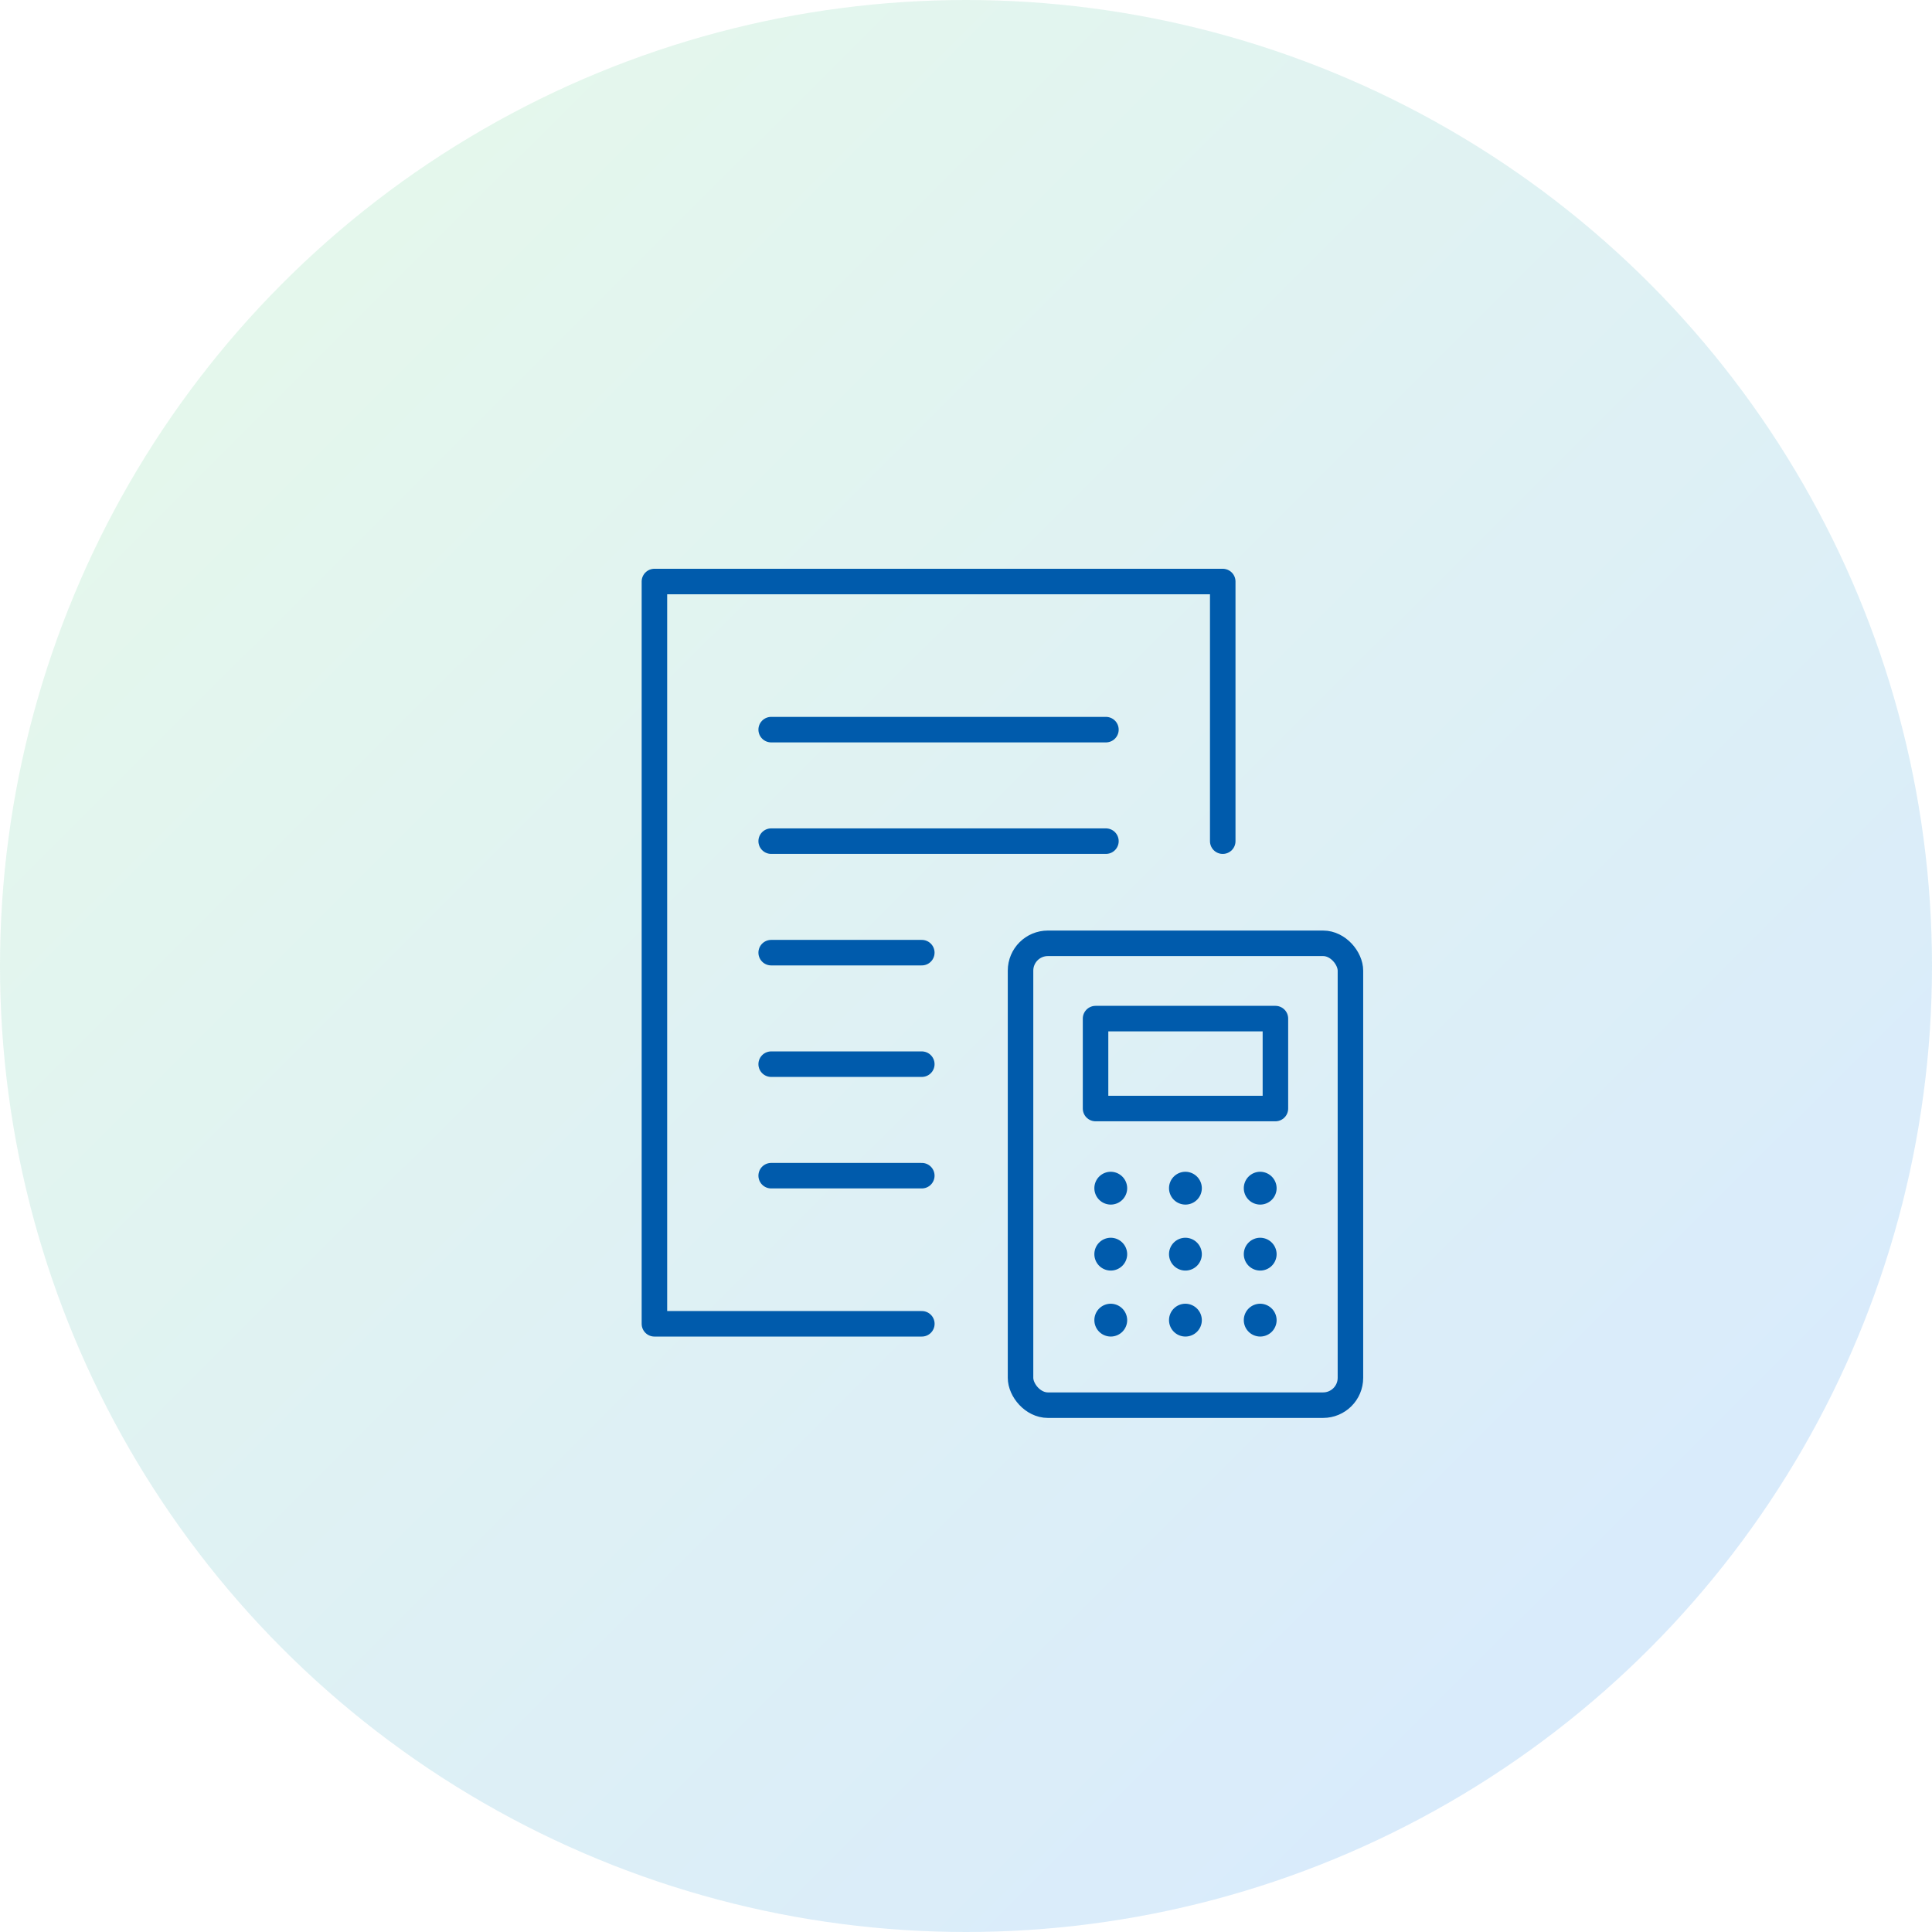 <svg xmlns="http://www.w3.org/2000/svg" xmlns:xlink="http://www.w3.org/1999/xlink" width="106" height="106" viewBox="0 0 106 106">
  <defs>
    <linearGradient id="linear-gradient" x1="0.156" y1="0.159" x2="0.828" y2="0.832" gradientUnits="objectBoundingBox">
      <stop offset="0" stop-color="#4bc780"/>
      <stop offset="1" stop-color="#0079e5"/>
    </linearGradient>
    <clipPath id="clip-path">
      <rect id="長方形_148540" data-name="長方形 148540" width="39.997" height="47" fill="none" stroke="#005bac" stroke-linecap="round" stroke-linejoin="round" stroke-width="1.4"/>
    </clipPath>
  </defs>
  <g id="グループ_166335" data-name="グループ 166335" transform="translate(-350 -1985)">
    <circle id="楕円形_27" data-name="楕円形 27" cx="53" cy="53" r="53" transform="translate(350 1985)" opacity="0.15" fill="url(#linear-gradient)"/>
    <g id="グループ_165970" data-name="グループ 165970" transform="translate(385 2016)">
      <g id="グループ_165967" data-name="グループ 165967" transform="translate(0 0)">
        <g id="グループ_165966" data-name="グループ 165966" clip-path="url(#clip-path)">
          <path id="パス_83711" data-name="パス 83711" d="M15.172,41.225H.5V.5H31.681V14.745" transform="translate(0.405 0.406)" fill="none" stroke="#005bac" stroke-linecap="round" stroke-linejoin="round" stroke-width="1.4"/>
        </g>
      </g>
      <line id="線_25" data-name="線 25" x2="18.366" transform="translate(7.311 9.032)" fill="none" stroke="#005bac" stroke-linecap="round" stroke-linejoin="round" stroke-width="1.4"/>
      <line id="線_26" data-name="線 26" x2="18.366" transform="translate(7.311 15.15)" fill="none" stroke="#005bac" stroke-linecap="round" stroke-linejoin="round" stroke-width="1.4"/>
      <line id="線_27" data-name="線 27" x2="8.264" transform="translate(7.311 21.268)" fill="none" stroke="#005bac" stroke-linecap="round" stroke-linejoin="round" stroke-width="1.4"/>
      <line id="線_28" data-name="線 28" x2="8.264" transform="translate(7.311 27.386)" fill="none" stroke="#005bac" stroke-linecap="round" stroke-linejoin="round" stroke-width="1.4"/>
      <line id="線_29" data-name="線 29" x2="8.264" transform="translate(7.311 33.504)" fill="none" stroke="#005bac" stroke-linecap="round" stroke-linejoin="round" stroke-width="1.4"/>
      <g id="グループ_165969" data-name="グループ 165969" transform="translate(0 0)">
        <g id="グループ_165972" data-name="グループ 165972">
          <path id="パス_83712" data-name="パス 83712" d="M17,18.392a.9.9,0,1,0,.9.9.906.906,0,0,0-.9-.9" transform="translate(13.039 14.898)" fill="#005bac"/>
          <path id="パス_83713" data-name="パス 83713" d="M17,20.392a.9.9,0,1,0,.9.9.906.906,0,0,0-.9-.9" transform="translate(13.039 16.518)" fill="#005bac"/>
          <path id="パス_83714" data-name="パス 83714" d="M17,22.392a.9.9,0,1,0,.9.9.906.906,0,0,0-.9-.9" transform="translate(13.039 18.138)" fill="#005bac"/>
          <path id="パス_83715" data-name="パス 83715" d="M14.738,18.392a.9.9,0,1,0,.9.9.906.906,0,0,0-.9-.9" transform="translate(11.205 14.898)" fill="#005bac"/>
          <path id="パス_83716" data-name="パス 83716" d="M14.738,20.392a.9.9,0,1,0,.9.9.906.906,0,0,0-.9-.9" transform="translate(11.205 16.518)" fill="#005bac"/>
          <path id="パス_83717" data-name="パス 83717" d="M14.738,22.392a.9.9,0,1,0,.9.9.906.906,0,0,0-.9-.9" transform="translate(11.205 18.138)" fill="#005bac"/>
          <path id="パス_83718" data-name="パス 83718" d="M19.268,18.392a.9.9,0,1,0,.9.9.906.906,0,0,0-.9-.9" transform="translate(14.874 14.898)" fill="#005bac"/>
          <path id="パス_83719" data-name="パス 83719" d="M19.268,20.392a.9.9,0,1,0,.9.9.906.906,0,0,0-.9-.9" transform="translate(14.874 16.518)" fill="#005bac"/>
          <path id="パス_83720" data-name="パス 83720" d="M19.268,22.392a.9.9,0,1,0,.9.9.906.906,0,0,0-.9-.9" transform="translate(14.874 18.138)" fill="#005bac"/>
          <rect id="長方形_148541" data-name="長方形 148541" width="18.1" height="25.34" rx="1.5" transform="translate(20.992 20.755)" fill="none" stroke="#005bac" stroke-linecap="round" stroke-linejoin="round" stroke-width="1.4"/>
          <path id="パス_83725" data-name="パス 83725" d="M0,0H9.868V4.934H0Z" transform="translate(25.108 24.886)" fill="none" stroke="#005bac" stroke-linecap="round" stroke-linejoin="round" stroke-width="1.4"/>
        </g>
      </g>
    </g>
  </g>
</svg>
